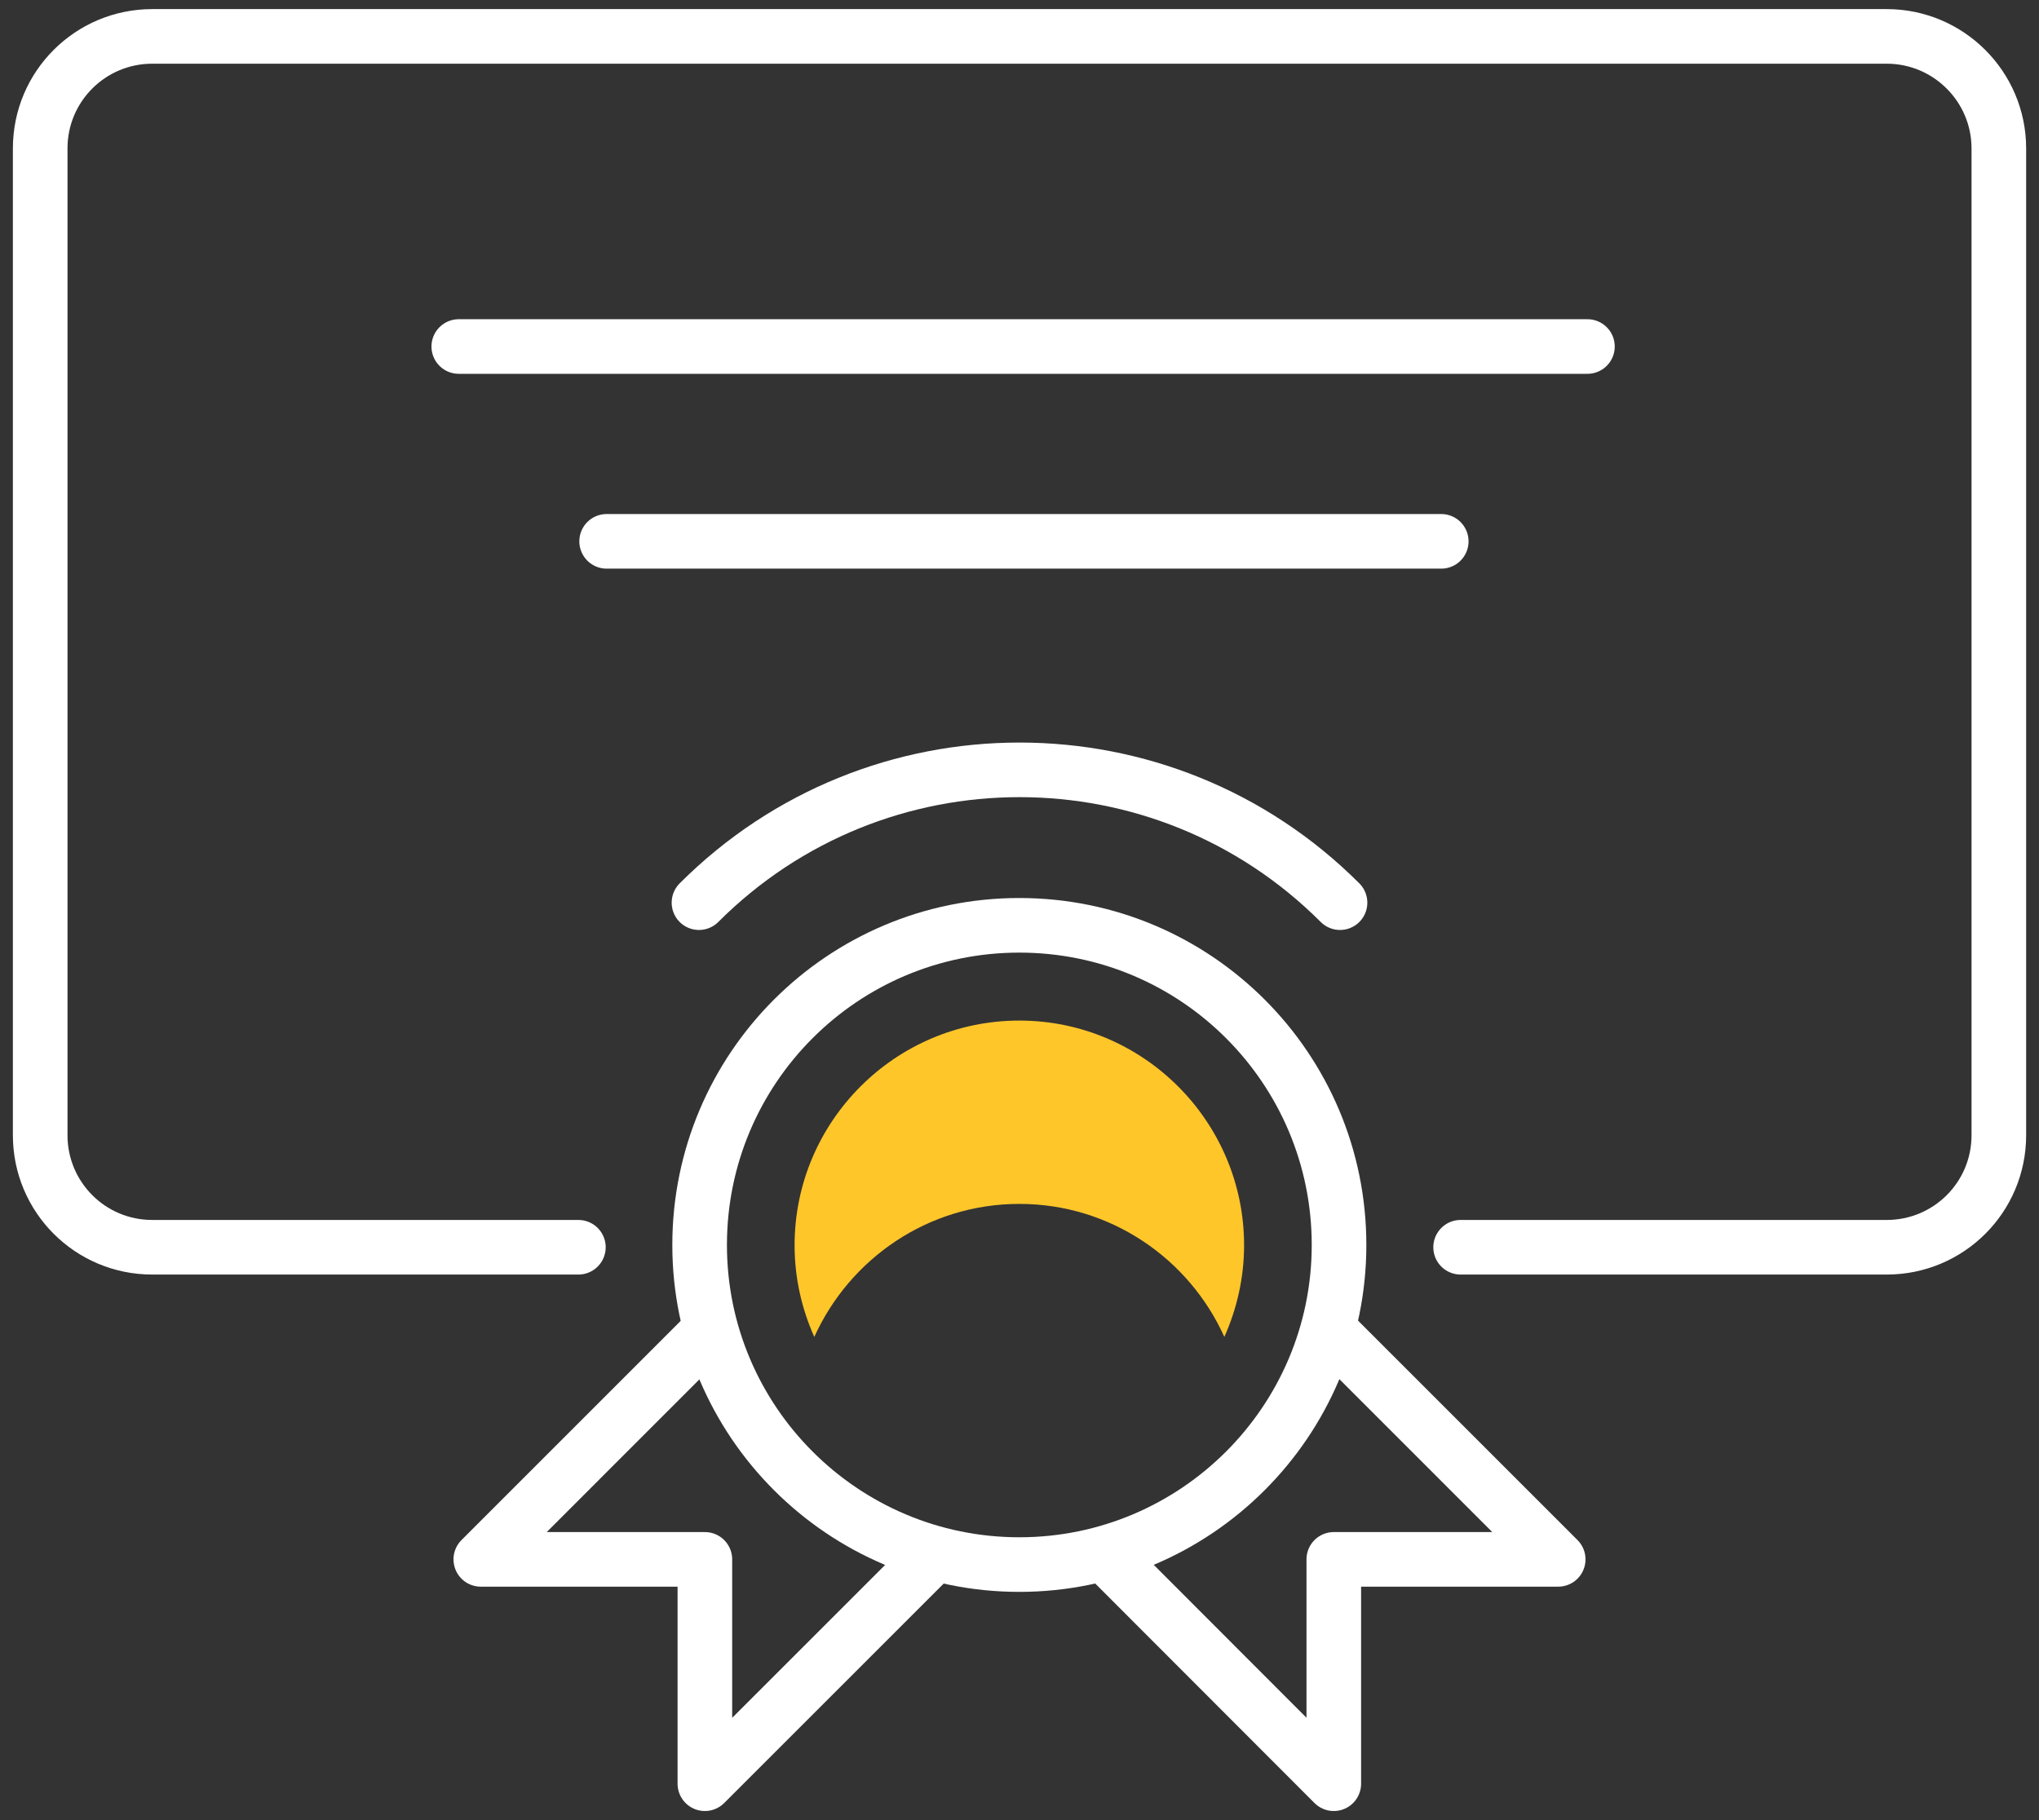 <svg width="56" height="50" viewBox="0 0 56 50" fill="none" xmlns="http://www.w3.org/2000/svg">
<rect x="0" y="0" width="56" height="50" fill="#333333" stroke="none"/>
<g id="Group">
<path id="Vector" d="M15.885 34.263H4.181C2.475 34.263 1.104 32.883 1.104 31.186V4.077C1.104 2.372 2.484 1 4.181 1H51.819C53.516 1 54.897 2.381 54.897 4.077V31.186C54.897 32.892 53.516 34.263 51.819 34.263H40.115" stroke="#ffffff" stroke-width="1.5" stroke-miterlimit="10" stroke-linecap="round" stroke-linejoin="round"/>
<path id="Vector_2" d="M36.776 34.2C36.776 29.354 32.85 25.419 27.995 25.419C23.14 25.419 19.215 29.354 19.215 34.2C19.215 39.045 23.149 42.98 27.995 42.98C32.841 42.98 36.776 39.045 36.776 34.2Z" stroke="#ffffff" stroke-width="1.5" stroke-miterlimit="10" stroke-linecap="round" stroke-linejoin="round"/>
<path id="Vector_3" d="M27.995 33.072C30.504 33.072 32.661 34.579 33.626 36.726C33.969 35.959 34.168 35.102 34.168 34.209C34.168 30.806 31.397 28.036 27.995 28.036C24.593 28.036 21.823 30.806 21.823 34.209C21.823 35.111 22.021 35.959 22.364 36.726C23.339 34.57 25.496 33.072 27.995 33.072Z" fill="#FFC62A"/>
<path id="Vector_4" d="M36.803 24.797C31.939 19.932 24.061 19.932 19.197 24.797" stroke="#ffffff" stroke-width="1.5" stroke-miterlimit="10" stroke-linecap="round" stroke-linejoin="round"/>
<path id="Vector_5" d="M30.459 42.819L36.632 49V42.837H42.795L36.614 36.655" stroke="#ffffff" stroke-width="1.5" stroke-miterlimit="10" stroke-linecap="round" stroke-linejoin="round"/>
<path id="Vector_6" d="M25.541 42.819L19.359 49V42.837H13.205L19.386 36.655" stroke="#ffffff" stroke-width="1.5" stroke-miterlimit="10" stroke-linecap="round" stroke-linejoin="round"/>
<path id="Vector_7" d="M39.583 14.871H16.661" stroke="#ffffff" stroke-width="1.5" stroke-miterlimit="10" stroke-linecap="round" stroke-linejoin="round"/>
<path id="Vector_8" d="M12.6 9.519H43.598" stroke="#ffffff" stroke-width="1.5" stroke-miterlimit="10" stroke-linecap="round" stroke-linejoin="round"/>
</g>
</svg>
